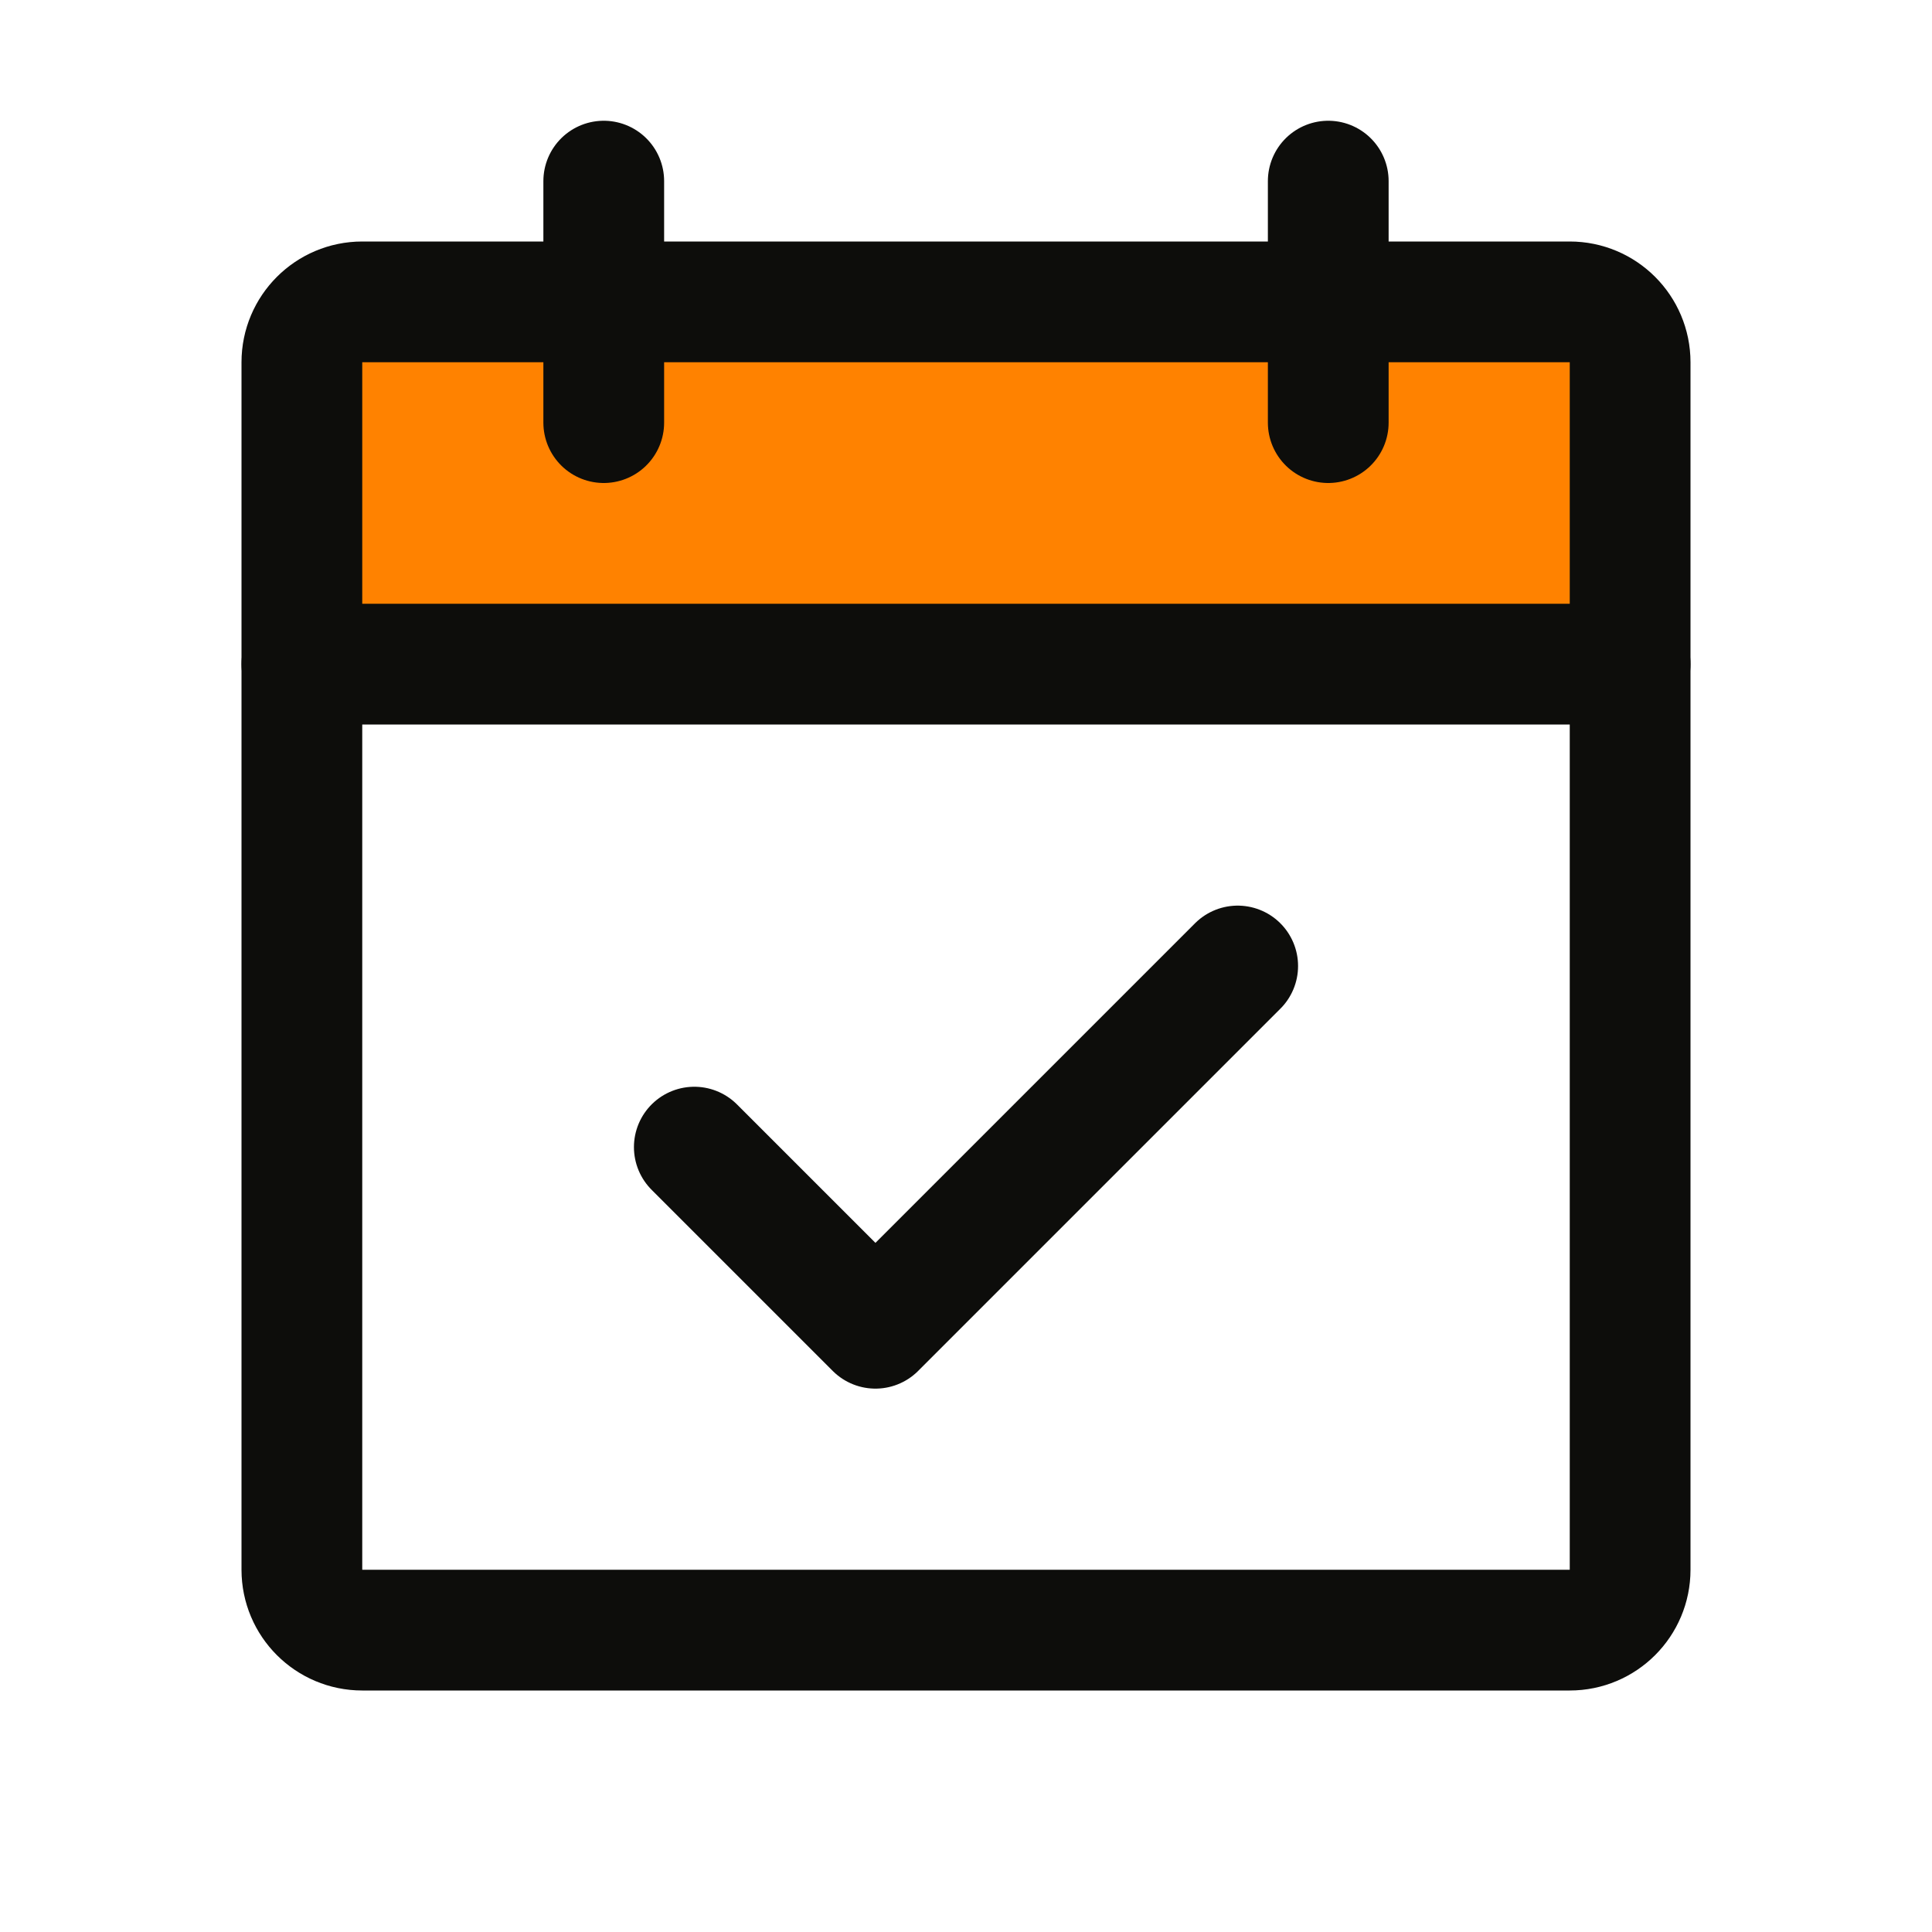 <svg width="32" height="32" viewBox="0 0 32 32" fill="none" xmlns="http://www.w3.org/2000/svg">
<g clip-path="url(#clip0_530_23299)">
<path d="M27 11H5V6C5 5.735 5.105 5.48 5.293 5.293C5.48 5.105 5.735 5 6 5H26C26.265 5 26.52 5.105 26.707 5.293C26.895 5.48 27 5.735 27 6V11Z" fill="#FF8200"/>
<path d="M26 5H6C5.448 5 5 5.448 5 6V26C5 26.552 5.448 27 6 27H26C26.552 27 27 26.552 27 26V6C27 5.448 26.552 5 26 5Z" stroke="#0D0D0B" stroke-width="2" stroke-linecap="round" stroke-linejoin="round"/>
<path d="M22 3V7" stroke="#0D0D0B" stroke-width="2" stroke-linecap="round" stroke-linejoin="round"/>
<path d="M10 3V7" stroke="#0D0D0B" stroke-width="2" stroke-linecap="round" stroke-linejoin="round"/>
<path d="M5 11H27" stroke="#0D0D0B" stroke-width="2" stroke-linecap="round" stroke-linejoin="round"/>
<path d="M11.5 19L14.5 22L20.5 16" stroke="#0D0D0B" stroke-width="2" stroke-linecap="round" stroke-linejoin="round"/>
</g>
<defs>
<clipPath id="clip0_530_23299">
<rect width="32" height="32" fill="white"/>
</clipPath>
</defs>
</svg>
